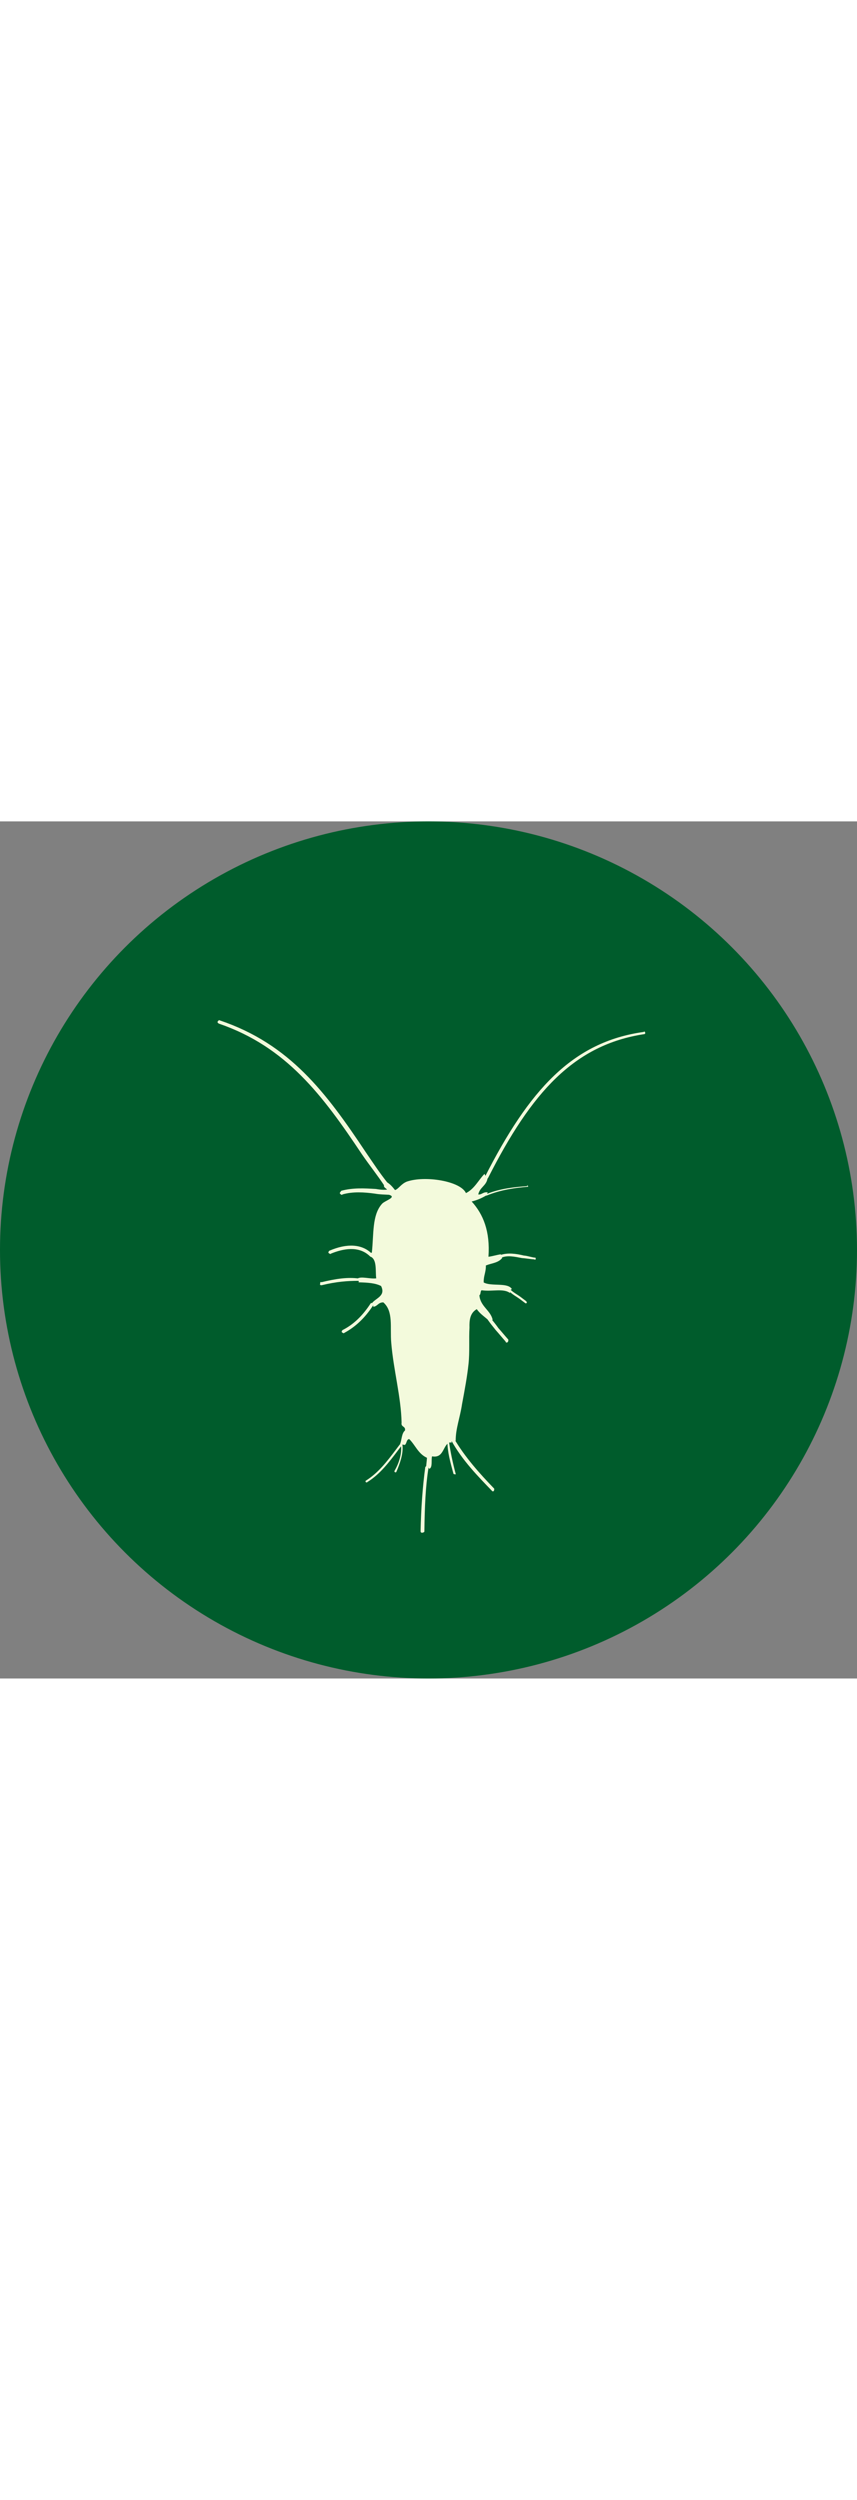 <?xml version="1.0" encoding="UTF-8"?><svg id="Ebene_1" xmlns="http://www.w3.org/2000/svg" viewBox="0 0 350 350" width="120px"><rect x="0" y="0" width="350" height="350" fill="#808080" stroke="none"/><defs><style>.cls-1{fill:#005c2c;}.cls-1,.cls-2{stroke-width:0px;}.cls-2{fill:#f3fadc;}</style></defs><circle class="cls-1" cx="175" cy="175" r="175"/><g id="Ebene_5"><path class="cls-2" d="M198.3,144.8l-.43-.87c-2.44,2.51-4.1,6.14-7.57,7.86-2.24-4.95-16.8-7.26-24.18-4.68-2.34.95-3.31,2.94-4.78,3.45-1.12-1.39-2.24-2.78-3.89-3.48l.17,1.21-.87.43c.17,1.21,1.38,1.05,1.55,2.26l.69.52-.18.95c3.55,1.05-1.83,2.42-2.88,3.81-4.01,4.58-3.25,12.22-4.06,19.76-.26.35-.61.08-.61.08l.43.87-.52.69c2.94,1.14,2.06,5.9,2.48,8.94-2.43.34-6.33-.98-7.72.15l.69.52-.18.95c3.73.1,6.85.29,9.19,1.51,2.15,4.34-2.71,5.02-3.93,7.36l.69.52.08.61c1.82-.25,1.91-1.81,4.08-1.81,4.24,3.74,2.65,10.16,3.24,16.58.91,11.02,4,22.04,4.22,32.54-.35,1.91,1.73,1.31,1.38,3.21-1.39,1.12-1.31,3.9-2.01,5.54l.95.18.95.18c.87-.43.62-2.25,1.83-2.42,2.51,2.44,3.62,6,7.26,7.66-.09,1.56-.27,2.51-.36,4.07l.87-.43.43.87c1.48-.51.71-3.81,1.15-5.11,4.77.88,4.35-4.32,6.96-5.61l.61-.08.35.26c-.08-.61.18-.95.52-.69l.52-.69.69.52c-.07-4.94,1.77-9.53,2.57-14.91,1.24-6.67,2.12-11.44,2.66-16.47s.12-10.23.4-14.91c-.08-2.78.11-5.9,2.98-7.53,1.55,2.26,3.54,3.22,5.36,5.14l.52-.69.61-.08c-.85-3.91-5.1-5.48-5.43-10.08.61-.08.35-1.91.96-1.99,4.42.62,8.85-.92,11.62,1.17l-.17-1.21.87-.43c-1.64-2.87-8.5-.98-11.52-2.73-.08-2.78.97-4.16.89-6.93,2.34-.95,5.12-1.02,6.69-3.1l-.69-.52.18-.95c-1.82.25-3.3.77-5.12,1.02.73-10.32-2.1-17.35-6.86-22.57,2.69-.68,4.43-1.54,6.43-2.75l-.08-.61.26-.35c-1.91-.35-2.34.95-3.91.85.53-2.86,3.22-3.54,3.75-6.4l-.78-1.13Z"/><path class="cls-2" d="M215.63,149.2c.26-.35-.08-.61,0,0-.08-.61-.43-.87-.35-.26-4.6.33-11.02.91-16.58,3.24-.35-.26-.26.35-.26.35-.26.35.35.26.35.26,5.56-2.32,11.63-3.17,16.84-3.58-.35-.26,0,0,0,0"/><path class="cls-2" d="M218.81,178.78h0c-.08-.61-.17-1.21-.08-.61-1.56-.09-3.21-.79-4.77-.88-3.21-.79-6.67-1.24-9.63-.21-.35-.26-.87.43-.52.69-.26.35.08.61.69.52,2.61-1.29,5.81-.5,8.67.03,1.56.09,3.47.45,5.03.54q.35.26.61-.08"/><path class="cls-2" d="M215.11,196.63s.26-.35-.43-.87l-2.08-1.57c-1.38-1.05-3.37-2.01-4.5-3.4,0,0-.35-.26-.61.08,0,0-.26.35.08.61,1.47,1.65,3.46,2.61,4.84,3.66l2.08,1.57q.35.26.61-.08h0"/><path class="cls-2" d="M207.42,212.56s.26-.35.18-.95c-1.47-1.65-2.59-3.04-4.06-4.7-.78-1.13-1.9-2.52-3.02-3.91-.35-.26-.69-.52-.95-.18s-.52.69-.18.95c.78,1.13,1.9,2.52,3.02,3.91,1.47,1.65,2.59,3.04,4.06,4.7.08.61.69.52.95.18h0"/><path class="cls-2" d="M201.65,273.42q.26-.35.18-.95c-5.79-6-12.01-12.88-16.49-20.61-.35-.26-.69-.52-.95-.18s-.52.69-.18.95c4.57,8.34,11.05,14.87,16.83,20.87,0,0,.35.26.61-.08h0"/><path class="cls-2" d="M186.15,266.6s.26-.35,0,0c-1.28-4.77-2.22-9.29-2.81-13.54l-.35-.26-.26.35c-.02,4.34,1.18,8.5,2.47,13.28q.35.26.95.18h0"/><path class="cls-2" d="M173.32,290.05h0c.12-10.23.5-18.64,1.66-25.92.26-.35-.08-.61-.43-.87s-.61.08-.87.43c-1.07,7.89-1.71,16.64-1.92,26.27,0,0,.08.61.69.52q.61-.08.87-.43"/><path class="cls-2" d="M161.87,265.64h0c1.4-3.29,2.98-7.53,2.47-11.18l-.35-.26-.26.35c.51,3.64-.81,7.54-2.55,10.57q-.26.35.08.61t.61-.08"/><path class="cls-2" d="M164.08,254.81q.26-.35,0,0c-.08-.61-.43-.87-.95-.18l-1.57,2.08c-3.4,4.5-7.06,9.34-12.19,12.53,0,0-.26.35.08.61,0,0,.35.26.61-.08,5.13-3.19,8.79-8.03,12.45-12.88l1.57-2.08h0"/><path class="cls-2" d="M152.41,197.62q.26-.35-.43-.87s-.35-.26-.61.08c-3.31,5.1-7.14,8.73-11.49,10.89-.26.35-.52.69-.18.95s.69.52.95.18c4.61-2.5,8.43-6.13,11.75-11.23h0"/><path class="cls-2" d="M146.98,187.54s.26-.35,0,0c.18-.95-.17-1.21-.43-.87-4.42-.62-9.28.05-15.27,1.51-.35-.26-.61.08-.52.69-.26.35.08.61.69.52,5.99-1.45,10.59-1.78,14.92-1.77q.35.26.61-.08"/><path class="cls-2" d="M152.39,177.5c.26-.35-.08-.61-.43-.87-3.97-4.09-10.22-4.46-17.51-1.28-.26.35-.52.69-.18.95s.69.52.95.18c4.69-1.89,11.29-3.43,15.95,1.19.35.26.95.18,1.21-.17h0"/><path class="cls-2" d="M159.68,152.03q.26-.35,0,0c.18-.95-.17-1.21-.86-1.74-1.82.25-3.38.16-5.29-.19-4.68-.28-9.36-.55-14.14.73l-.26.35-.26.35h0c-.26.35.08.61.43.87,0,0,.35.26.61-.08,4.17-1.2,8.85-.92,13.27-.3,1.91.35,4.07.36,5.64.45q.61-.08.87-.43"/><path class="cls-2" d="M158.31,148.81c.26-.35.18-.95.18-.95-3.37-4.17-6.13-8.43-9.23-12.95-16.04-24.08-30.89-43.99-59.47-53.64-.35-.26-.61.08-.87.43s.08.61.43.87c27.63,9.47,42.47,29.38,58.52,53.46,3.11,4.52,6.47,8.7,9.23,12.95.35.26.95.18,1.21-.17h0"/><path class="cls-2" d="M263.55,86.5s.26-.35,0,0c-.08-.61-.43-.87-.69-.52-29.15,4.06-46.83,23.85-64.82,59.17-.26.35.08.61.43.87s.61-.08.87-.43c17.73-34.97,35.15-54.42,63.95-58.74l.26-.35"/></g></svg>